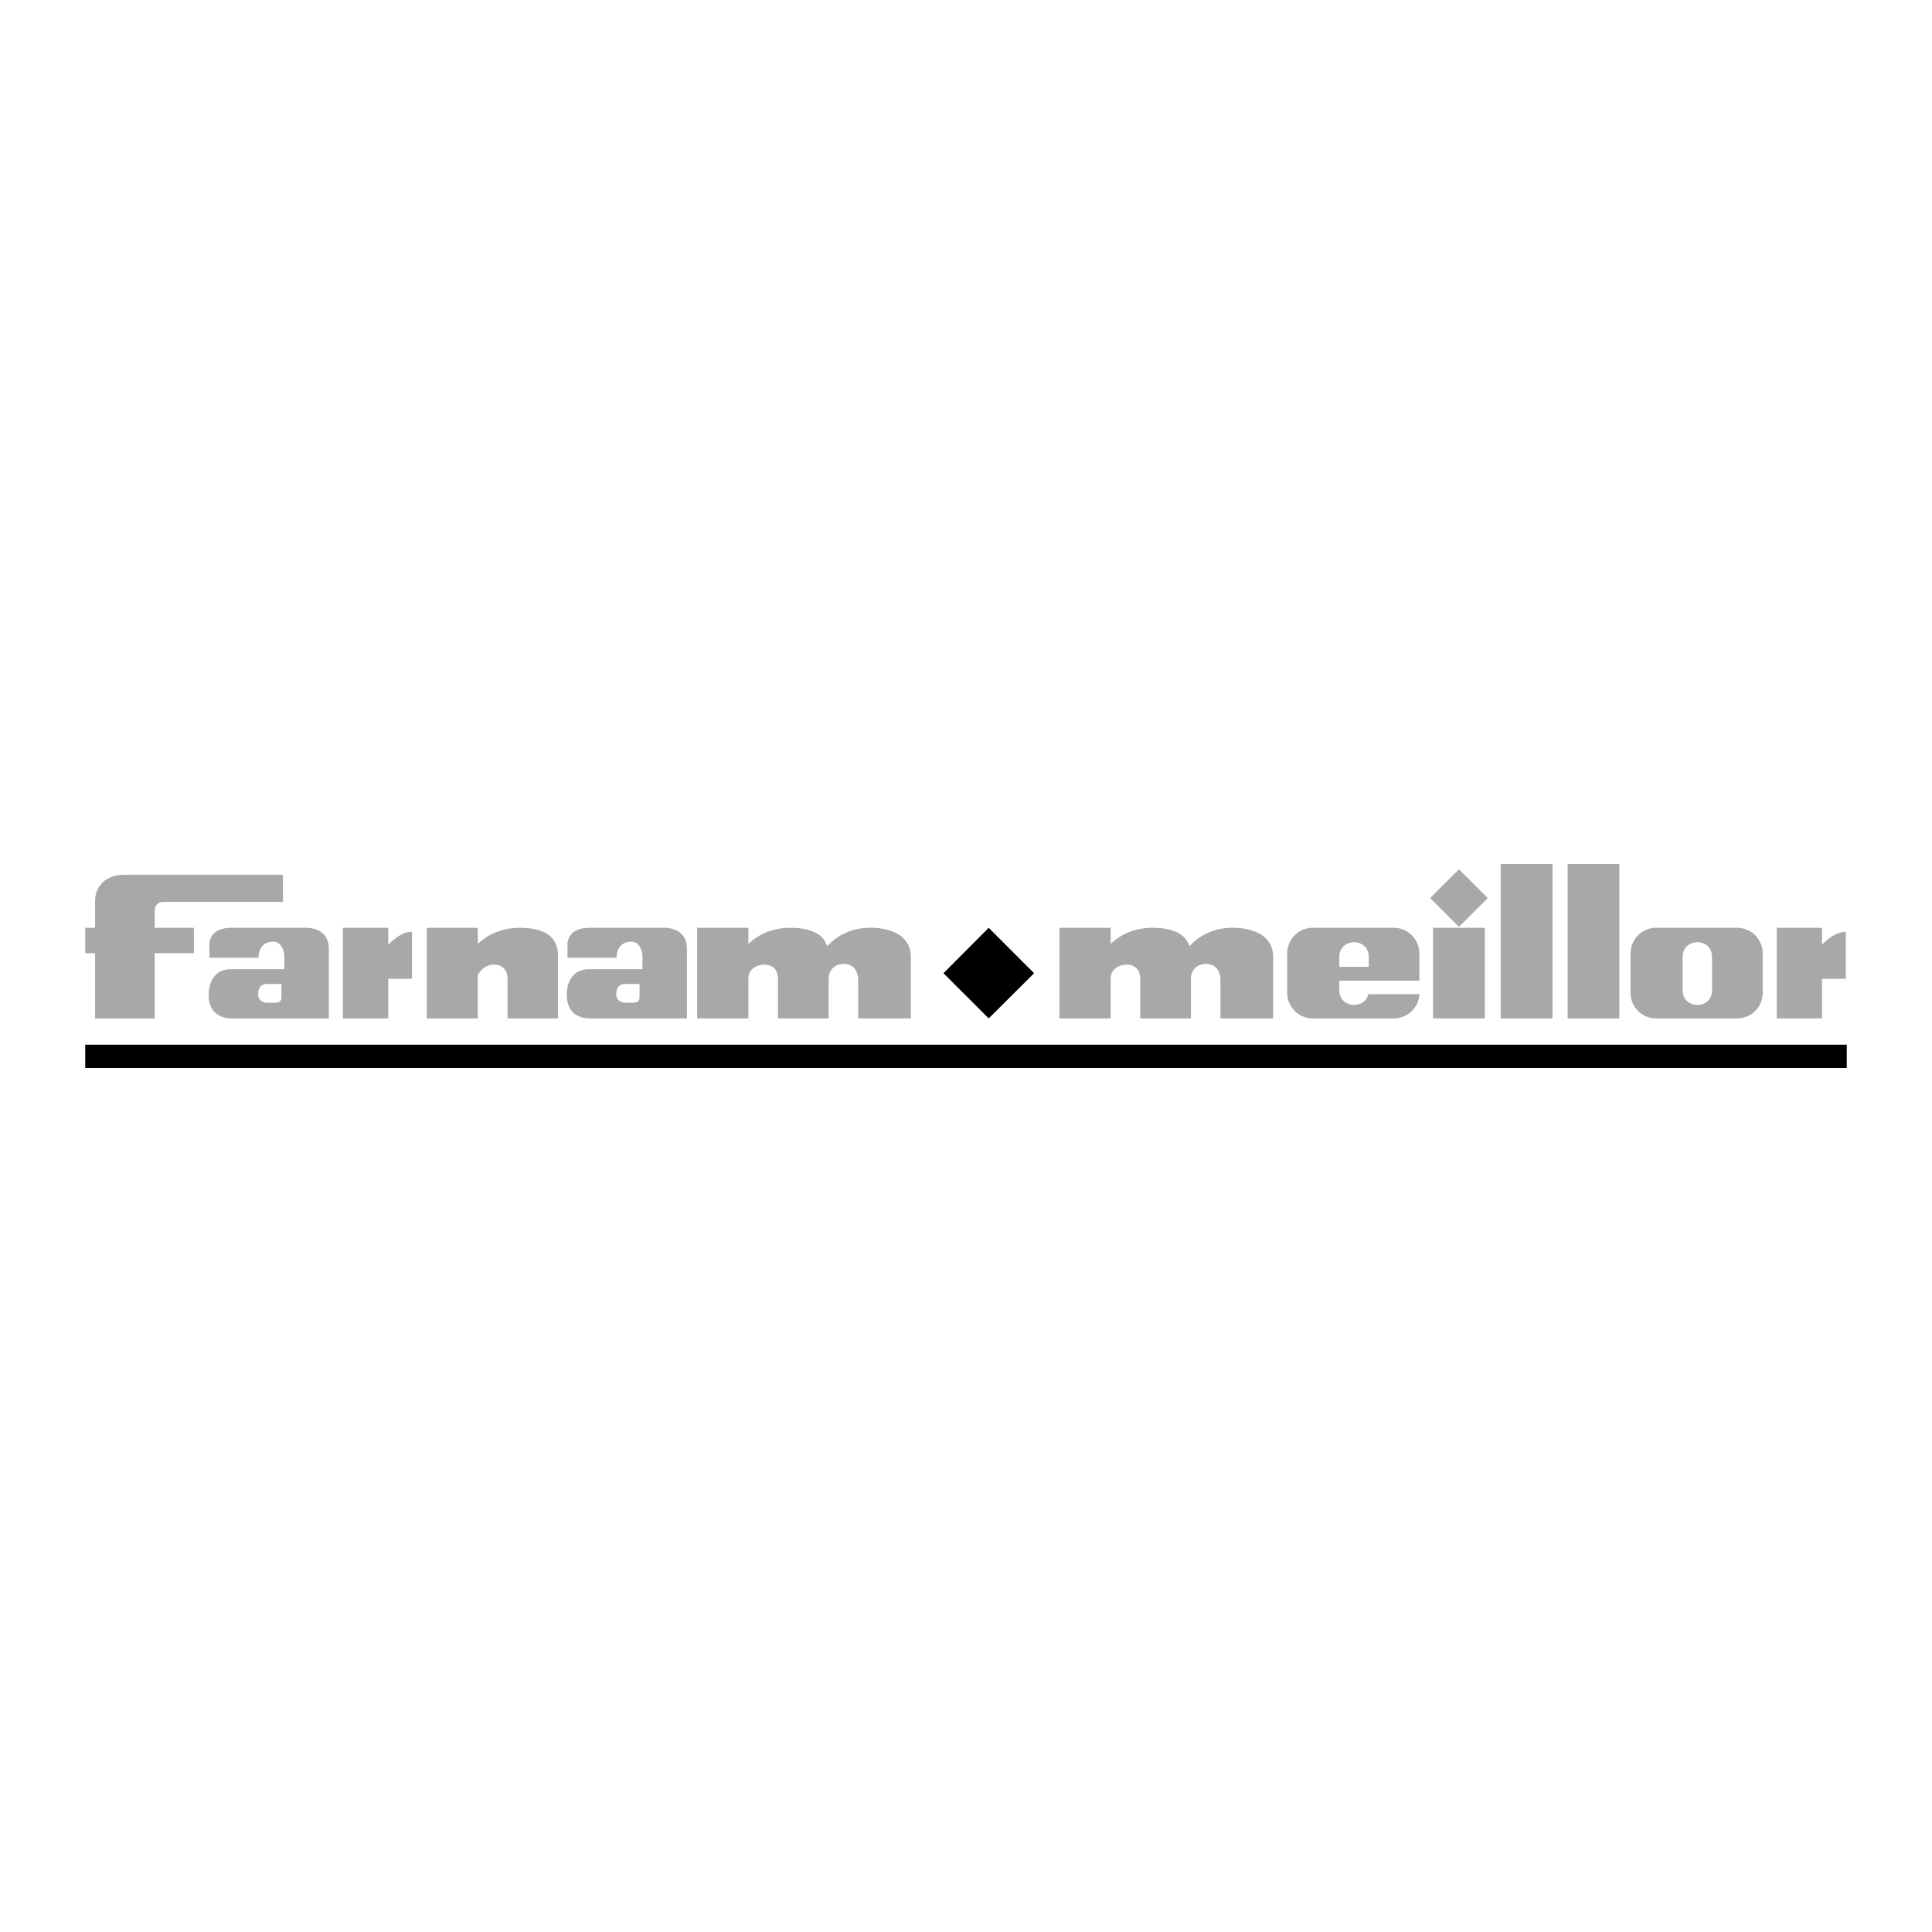 <?xml version="1.0" encoding="UTF-8"?> <svg xmlns="http://www.w3.org/2000/svg" width="2500" height="2500" viewBox="0 0 192.756 192.756"><g fill-rule="evenodd" clip-rule="evenodd"><path fill="#fff" d="M0 0h192.756v192.756H0V0z"></path><path d="M130.969 92.567h8.096c1.4 0 2.547 1.146 2.547 2.547v2.728h-7.986v.965c0 .965.746 1.455 1.475 1.455.617 0 1.254-.363 1.418-1.072h5.094a2.553 2.553 0 0 1-2.547 2.418h-8.096a2.554 2.554 0 0 1-2.547-2.547v-3.947a2.553 2.553 0 0 1 2.546-2.547zM165.225 92.567h8.094a2.554 2.554 0 0 1 2.547 2.547v3.947a2.553 2.553 0 0 1-2.547 2.547h-8.094a2.553 2.553 0 0 1-2.547-2.547v-3.947a2.553 2.553 0 0 1 2.547-2.547z" fill="#a6a8aa"></path><path d="M94.131 97.098l4.512-4.531 4.529 4.531-4.529 4.509-4.512-4.509z"></path><path fill="#a6a8aa" d="M142.686 89.602l2.873-2.874 2.875 2.874-2.875 2.874-2.873-2.874zM142.977 92.567h5.166v9.04h-5.166v-9.04zM156.4 86.2h5.166v15.407H156.4V86.2zM149.725 86.2h5.166v15.407h-5.166V86.2zM105.701 92.567h5.111v1.601c.783-.746 2.129-1.601 4.166-1.601 2.547 0 3.402.928 3.693 1.837.654-.728 2.037-1.837 4.256-1.837 0 0 4.094-.2 4.094 2.911v6.129h-5.258V97.66s-.018-1.491-1.418-1.491c-1.129 0-1.529.837-1.529 1.491v3.947h-5.057v-4.002s.055-1.363-1.346-1.363c-.764 0-1.602.455-1.602 1.363v4.002H105.7v-9.04h.001zM69.555 92.567h5.112v1.601c.782-.746 2.128-1.601 4.166-1.601 2.546 0 3.402.928 3.693 1.837.673-.728 2.037-1.837 4.257-1.837 0 0 4.093-.2 4.093 2.911v6.129h-5.257V97.66s-.018-1.491-1.419-1.491c-1.128 0-1.528.837-1.528 1.491v3.947h-5.057v-4.002s.055-1.363-1.347-1.363c-.764 0-1.601.455-1.601 1.363v4.002h-5.112v-9.04zM42.577 92.567h5.094v1.601c.8-.746 2.128-1.601 4.166-1.601 3.657 0 3.838 1.892 3.838 2.911v6.129h-5.039v-4.002s.054-1.363-1.364-1.363c-.764 0-1.255.455-1.601 1.018v4.348h-5.094v-9.041zM177.268 101.607h4.51V97.66h2.383v-4.693c-.945 0-1.818.691-2.383 1.292v-1.692h-4.51v9.04zM34.208 101.607h4.53V97.66h2.365v-4.693c-.946 0-1.801.691-2.365 1.292v-1.692h-4.53v9.04zM68.536 94.659v6.948h-9.604s-2.383.219-2.383-2.346c0 0-.146-2.564 2.256-2.564h5.293v-1.383s-.091-1.364-1.109-1.364c-1.037 0-1.474.782-1.474 1.601h-4.894v-1.037s-.31-1.946 2.183-1.946h7.276s2.456-.219 2.456 2.091zM32.808 94.659v6.948h-9.605s-2.383.219-2.383-2.346c0 0-.146-2.564 2.256-2.564h5.293v-1.383s-.091-1.364-1.11-1.364c-1.037 0-1.473.782-1.473 1.601h-4.894v-1.037s-.309-1.946 2.183-1.946h7.276s2.457-.219 2.457 2.091z"></path><path d="M8.504 95.096h.982v6.512h5.949v-6.512h3.911v-2.529h-3.911v-1.546c0-.637.218-1.037.892-1.037h11.897v-2.711H12.416c-1.71 0-2.929 1.001-2.929 2.62v2.674h-.983v2.529z" fill="#a6a8aa"></path><path d="M8.504 104.229h175.748v2.328H8.504v-2.328z"></path><path d="M62.369 98.17h1.437v1.346c0 .438-.309.527-.691.527h-.746c-.4 0-.892-.271-.892-.818.001-.819.438-1.055.892-1.055zM26.641 98.17h1.437v1.346c0 .438-.309.527-.691.527h-.746c-.4 0-.892-.271-.892-.818.001-.819.437-1.055.892-1.055zM170.809 95.459v3.347c0 .965-.729 1.455-1.455 1.455-.746 0-1.475-.49-1.475-1.455v-3.347c0-.964.729-1.456 1.475-1.456.726.001 1.455.493 1.455 1.456zM136.555 96.46v-1c0-.964-.729-1.456-1.455-1.456-.729 0-1.475.492-1.475 1.456v1h2.93z" fill="#fff"></path></g></svg> 